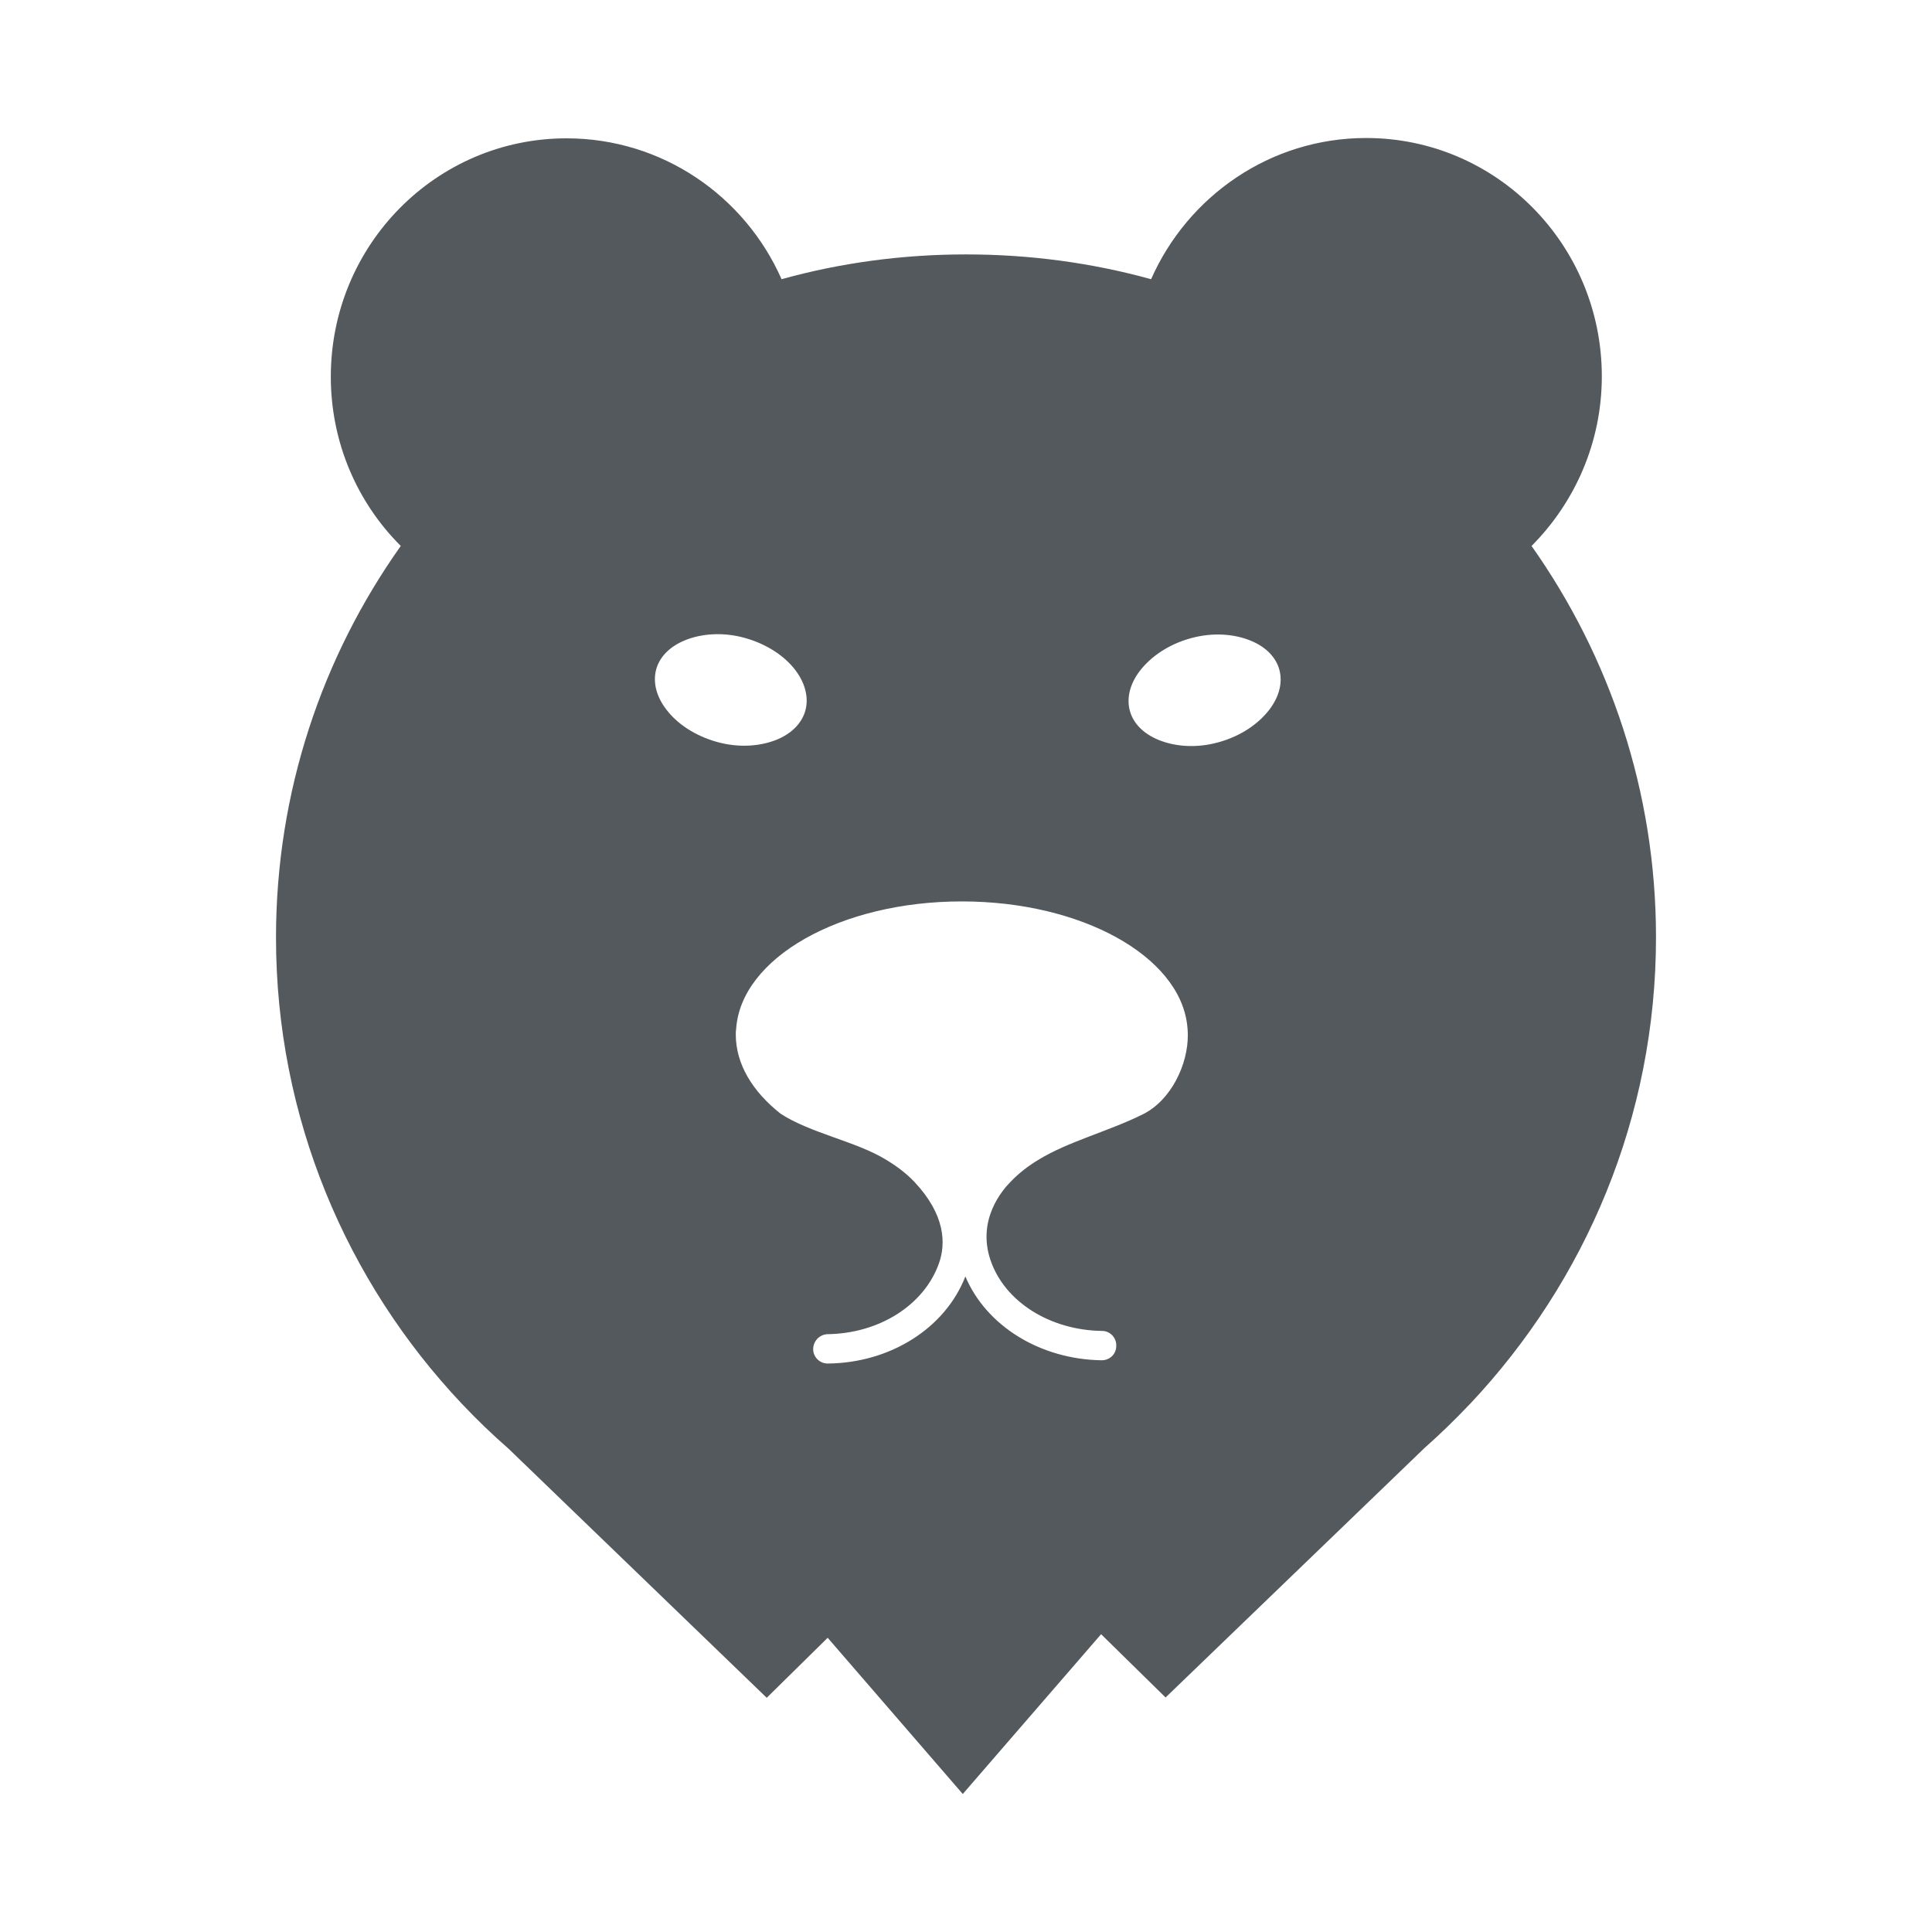 <svg width="70" height="70" viewBox="0 0 70 70" fill="none" xmlns="http://www.w3.org/2000/svg">
<path d="M60 33.96C60 28.69 58.329 23.799 55.491 19.781C57.056 18.21 58.037 16.036 58.037 13.637C58.037 8.864 54.217 5 49.498 5C46.028 5 43.037 7.103 41.706 10.116C39.568 9.525 37.325 9.218 35 9.218C32.687 9.218 30.444 9.525 28.318 10.116C26.986 7.103 23.995 5.012 20.526 5.012C15.806 5.012 11.986 8.876 11.986 13.649C11.986 16.048 12.956 18.222 14.521 19.781C11.671 23.799 10 28.69 10 33.972C10 40.494 12.558 46.438 16.729 50.857L16.752 50.88C17.278 51.436 17.839 51.979 18.423 52.487L27.78 61.514L29.988 59.34L34.883 65L39.895 59.21L42.231 61.503L51.612 52.464C52.173 51.967 52.71 51.447 53.224 50.904L53.271 50.857C57.442 46.426 60 40.483 60 33.96ZM24.147 25.713C23.762 25.217 23.657 24.697 23.773 24.26C23.89 23.822 24.241 23.433 24.825 23.196C25.409 22.96 26.18 22.889 26.986 23.113C27.792 23.338 28.435 23.775 28.82 24.283C29.194 24.779 29.299 25.299 29.182 25.736C29.065 26.174 28.715 26.564 28.142 26.8C27.558 27.036 26.787 27.107 25.981 26.883C25.175 26.658 24.533 26.221 24.147 25.713ZM41.425 40.364C40.175 40.99 38.703 41.357 37.629 42.019C37.255 42.243 36.916 42.503 36.612 42.822C36.332 43.106 35.386 44.181 35.888 45.658C36.402 47.17 38.049 48.198 39.93 48.222C40.222 48.222 40.456 48.47 40.444 48.765C40.444 49.061 40.21 49.285 39.918 49.285C39.918 49.285 39.918 49.285 39.907 49.285C37.687 49.25 35.736 48.044 34.977 46.248C34.252 48.115 32.266 49.38 30 49.403C30 49.403 30 49.403 29.988 49.403C29.696 49.403 29.463 49.167 29.463 48.883C29.463 48.588 29.696 48.352 29.977 48.34C31.858 48.316 33.481 47.288 34.019 45.776C34.276 45.055 34.252 44.015 33.131 42.822C32.827 42.503 32.477 42.243 32.103 42.019C31.028 41.357 29.369 41.061 28.283 40.352C27.266 39.549 26.659 38.556 26.659 37.481C26.659 37.422 26.659 37.351 26.671 37.292C26.834 34.716 30.432 32.66 34.848 32.66C39.182 32.66 42.722 34.634 43.014 37.139C43.026 37.245 43.037 37.363 43.037 37.481C43.049 38.568 42.43 39.856 41.425 40.364ZM45.981 25.725C45.596 26.221 44.965 26.67 44.147 26.894C43.341 27.119 42.57 27.048 41.986 26.812C41.402 26.575 41.051 26.186 40.935 25.748C40.818 25.311 40.923 24.791 41.308 24.295C41.694 23.799 42.325 23.35 43.142 23.125C43.949 22.901 44.72 22.972 45.304 23.208C45.888 23.444 46.238 23.834 46.355 24.271C46.472 24.709 46.367 25.228 45.981 25.725Z" fill="#54595E"/>
</svg>
